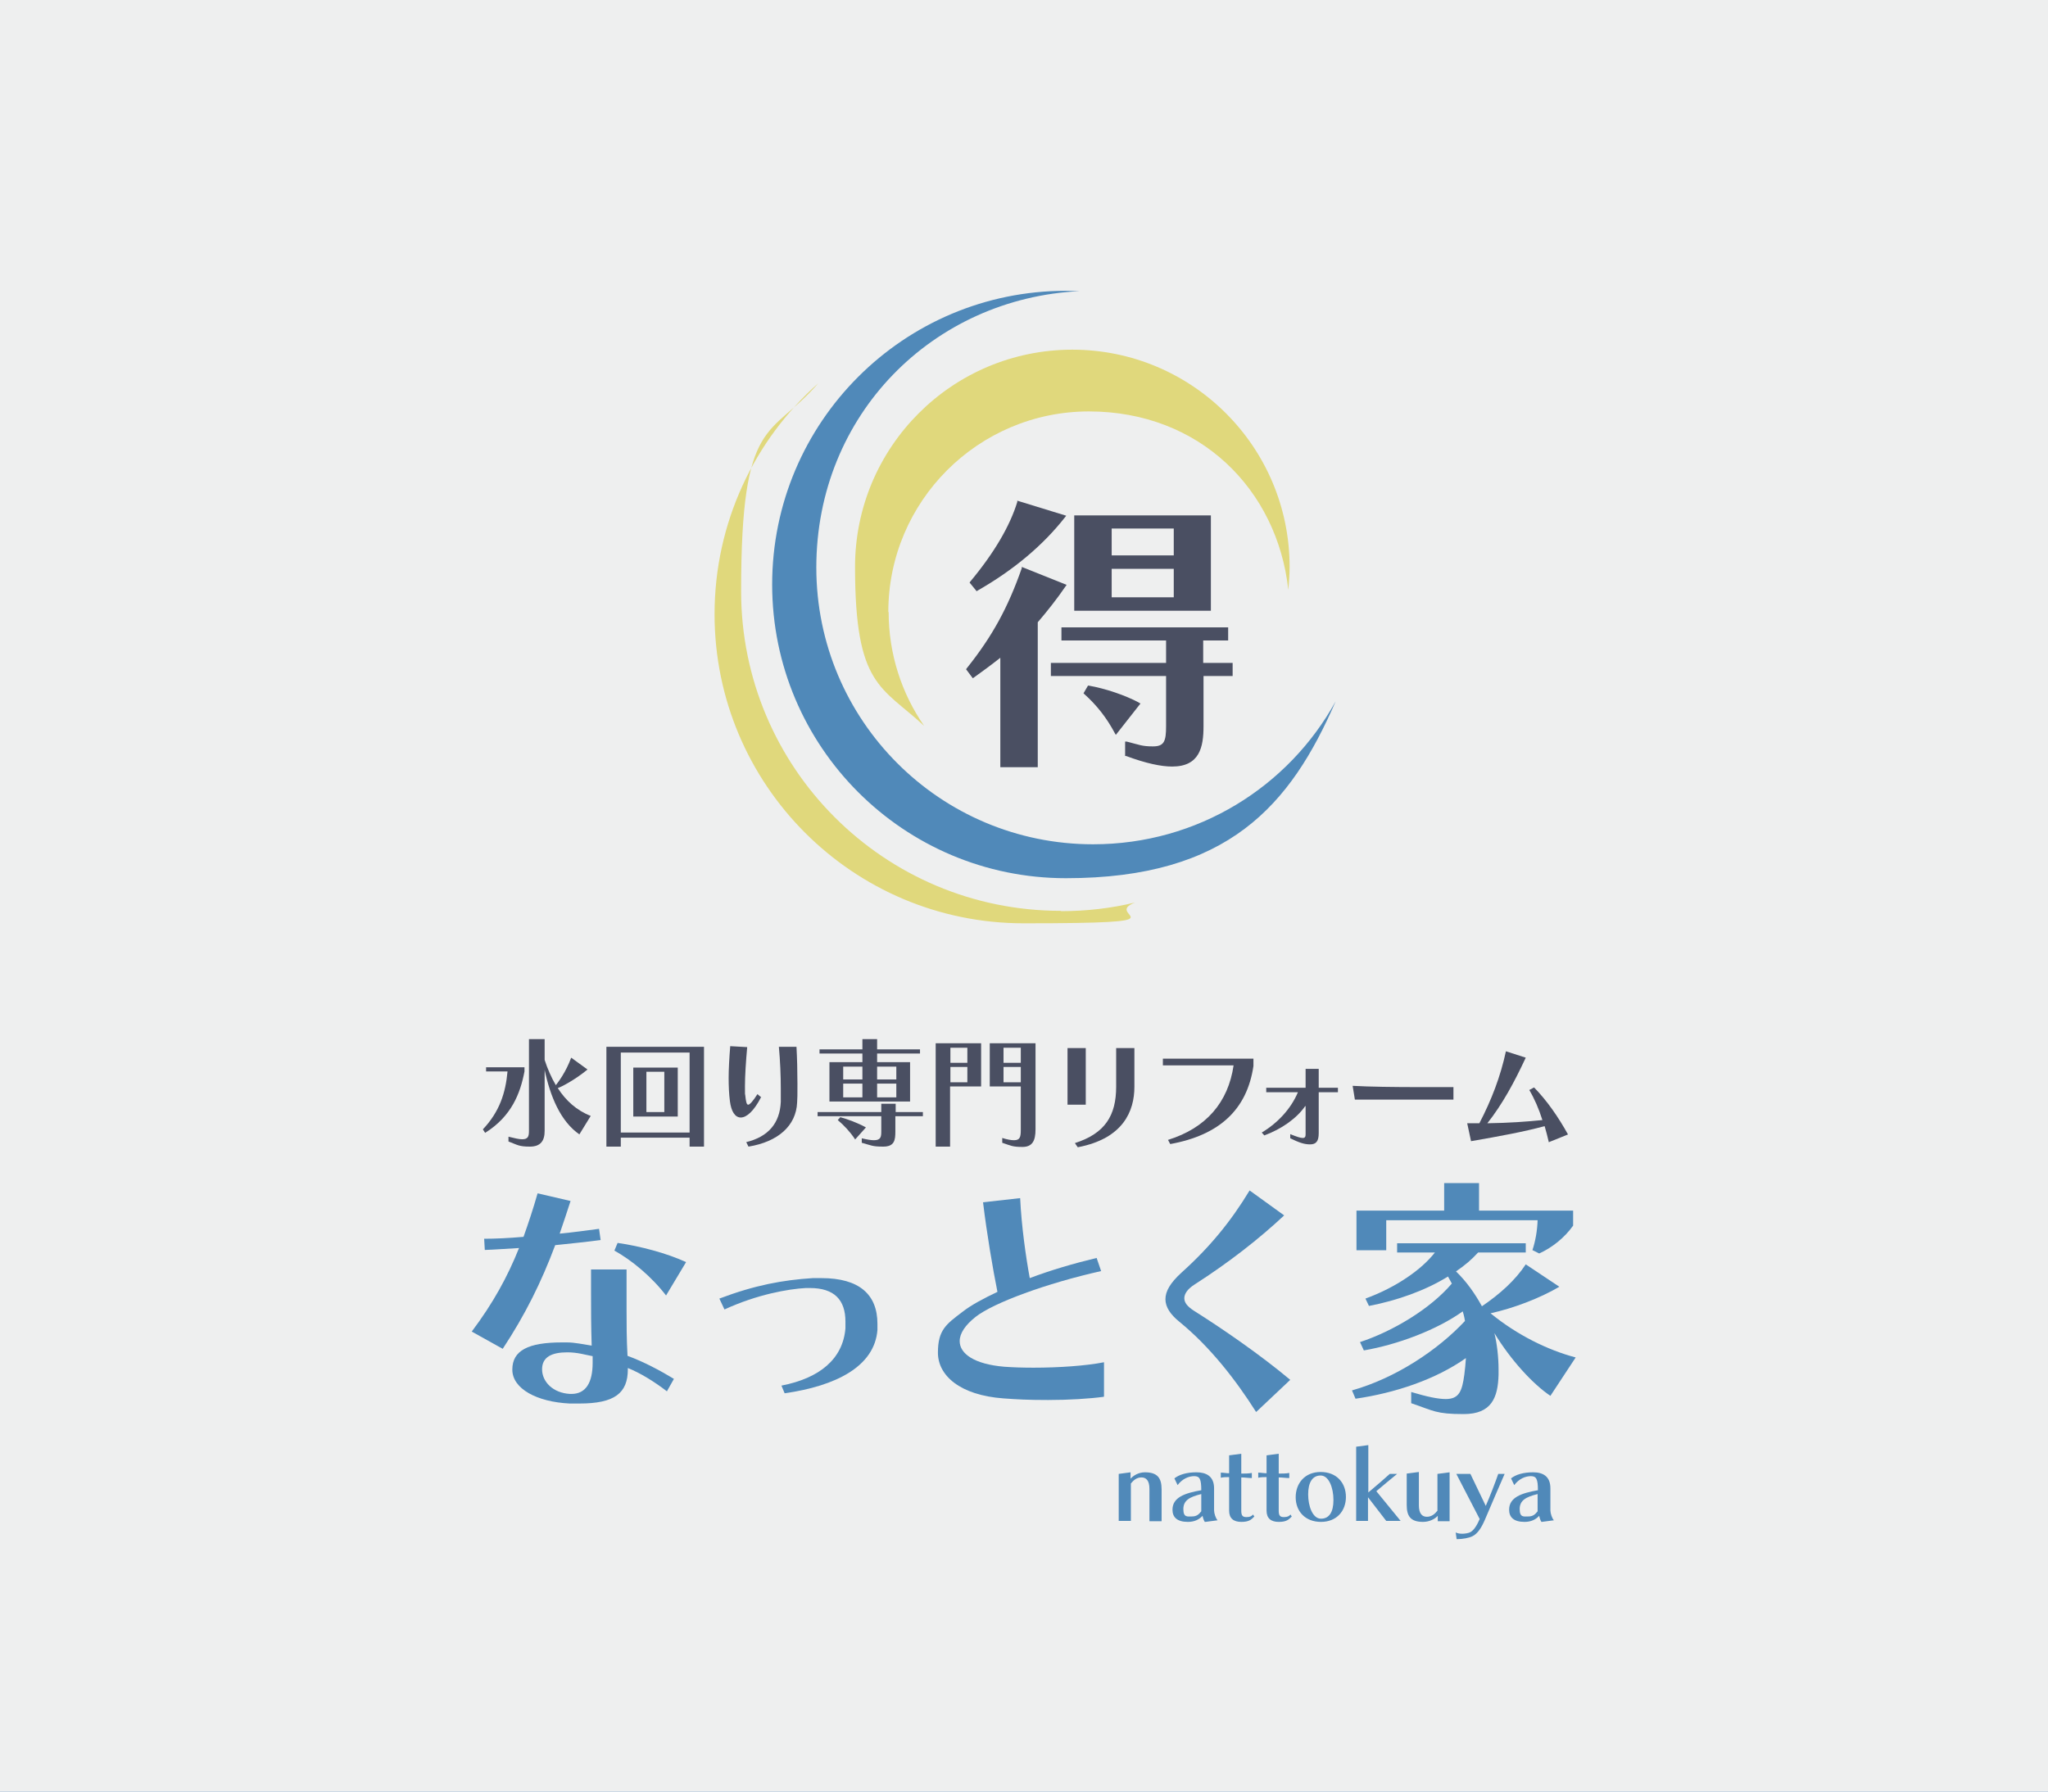<?xml version="1.0" encoding="UTF-8"?>
<svg id="_レイヤー_1" data-name="レイヤー 1" xmlns="http://www.w3.org/2000/svg" width="640" height="560" version="1.1" viewBox="0 0 640 560">
  <defs>
    <style>
      .cls-1 {
        fill: #eeefef;
      }

      .cls-1, .cls-2, .cls-3, .cls-4 {
        stroke-width: 0px;
      }

      .cls-2 {
        fill: #e0d87c;
      }

      .cls-3 {
        fill: #4a4f62;
      }

      .cls-4 {
        fill: #5089b9;
      }
    </style>
  </defs>
  <rect class="cls-4" width="640" height="560"/>
  <rect class="cls-1" width="640" height="560"/>
  <g>
    <g>
      <path class="cls-3" d="M150.9,353c5.2-5.5,7.1-11.4,7.7-18.1h-6.7v-1.3h12v1.3c-1.3,6.8-4,14-12.3,19.2l-.7-1.1ZM181.1,354.6c-6-4.1-9.2-12.1-10.9-20.2v19.1c0,3-1.2,4.9-4.6,4.9s-3.8-.5-6.7-1.6v-1.5c2,.5,3.3.8,4.3.8,1.8,0,2.1-.9,2.1-2.6v-28.7h4.9v6.5c.9,2.8,2.1,5.5,3.5,7.9.7-.9,3.1-4,4.8-8.6l5.1,3.7c-4,3.3-8.3,5.5-9.3,5.8,2.5,3.9,5.9,7,10.3,8.7l-3.5,5.7Z"/>
      <path class="cls-3" d="M215.5,358.4v-2.8h-21.5v2.8h-4.5v-31.2h30.5v31.2h-4.5ZM215.5,329h-21.5v25h21.5v-25ZM197.9,349v-15.3h13.9v15.3h-13.9ZM207.6,335h-5.6v12.6h5.6v-12.6Z"/>
      <path class="cls-3" d="M237.8,343c-2.2,4.3-4.5,6.3-6.3,6.3s-3-1.9-3.4-5.1c-.3-2.3-.4-4.8-.4-7.3s.2-6.4.5-9.9l5.3.3c-.4,4.4-.7,8.9-.7,12.2s0,2.1.1,2.9c.2,1.9.4,2.9.9,2.9s1.5-1.1,2.9-3.3l1.2,1ZM233.2,357c6.9-1.7,10.5-5.9,10.8-12.6,0-1.3,0-2.6,0-4.1,0-4.1-.2-8.7-.6-13.1h5.5c.2,3.6.3,7.7.3,11.6s0,4.1-.1,5.8c-.3,7.3-6,12.3-15.2,13.8l-.7-1.4Z"/>
      <path class="cls-3" d="M279.8,348.9v4.8c0,2.7-.3,4.7-3.8,4.7s-3.7-.4-6.7-1.2v-1.4c1.7.4,2.9.6,3.8.6,2.1,0,2.3-1,2.3-2.7v-4.8h-19.9v-1.3h19.9v-2.6h4.5v2.6h8.5v1.3h-8.5ZM259.2,344.3v-12.3h10.3v-2.7h-13.4v-1.3h13.4v-3.2h4.6v3.2h13.4v1.3h-13.4v2.7h10.3v12.3h-25.3ZM267.2,356.1c-1.6-2.4-3.4-4.3-5.4-6l.8-.9c2.2.6,5.5,1.8,8,3.2l-3.4,3.8ZM269.5,333.4h-6v4h6v-4ZM269.5,338.7h-6v4.3h6v-4.3ZM280.1,333.4h-6v4h6v-4ZM280.1,338.7h-6v4.3h6v-4.3Z"/>
      <path class="cls-3" d="M292.4,358.4v-32.3h14.2v13.5h-9.7v18.8h-4.6ZM302.3,327.5h-5.3v4.7h5.3v-4.7ZM302.3,333.5h-5.3v4.8h5.3v-4.8ZM319,339.6h-9.7v-13.5h14.3v26.9c0,3.6-1,5.5-4.1,5.5s-3.6-.4-6.3-1.3v-1.5c1.6.5,2.8.7,3.7.7,1.9,0,2.1-1.1,2.1-3.3v-13.4ZM319,327.5h-5.4v4.7h5.4v-4.7ZM319,333.5h-5.4v4.8h5.4v-4.8Z"/>
      <path class="cls-3" d="M333.6,345.3v-17.7h5.7v17.7h-5.7ZM335.9,357.3c9.4-3,12.9-8.6,12.9-17.6v-12.1h5.7v12.1c0,7.6-3.5,16.2-17.7,18.9l-.9-1.3Z"/>
      <path class="cls-3" d="M365,356.3c11.9-3.7,18.8-11.7,20.5-23.3h-22.1v-2.1h28.3v2.3c-2,13.6-10.6,21.6-26,24.4l-.7-1.3Z"/>
      <path class="cls-3" d="M407.9,345.7c-2.7,3.9-7.4,7.2-12.8,9.2l-.8-.9c5-3,9.1-7.4,11.3-12.6h-9.9v-1.4h12.3v-5.9h4.1v5.9h6v1.4h-6v12.8c0,2.5-.8,3.5-2.7,3.5s-3.5-.6-6.2-1.9v-1.3c2,.8,3.2,1.2,3.9,1.2s.9-.4.9-1.1v-8.8Z"/>
      <path class="cls-3" d="M423.4,343.7l-.7-4.3c5.2.3,13.3.4,20.9.4h10.6v3.9h-30.8Z"/>
      <path class="cls-3" d="M484,357c-.4-1.7-.8-3.3-1.3-5-6.7,1.8-13.8,3.1-23,4.7l-1.2-5.6h3.8c3.8-7.3,6.6-14.6,8.3-22.5l6.2,2c-3.6,7.7-7.2,14.4-12,20.5,6.8-.1,12.3-.5,17.2-1-1.1-3.5-2.5-6.7-4.1-9.4l1.5-.8c4.1,4.2,7.6,9.3,10.6,14.7l-6.2,2.5Z"/>
    </g>
    <g>
      <path class="cls-4" d="M147.5,416.1c6.6-8.8,11.1-17,14.7-26-3.8.2-7.5.5-10.7.6l-.2-3.5c3.4,0,7.7-.2,12.3-.6,1.5-4.2,3-8.7,4.4-13.6l10.3,2.4c-1.1,3.5-2.3,6.9-3.4,10.2,4.2-.4,8.5-1,12.3-1.5l.5,3.5c-4.5.6-9.4,1.1-14.2,1.6-4.3,11.5-9.4,21.8-16.4,32.4l-9.7-5.4ZM208.3,434.8c-3.8-2.9-8.1-5.6-12.1-7.2v.4c0,7.5-4.2,10.7-15.1,10.7s-2,0-3.1,0c-10.2-.5-17.9-4.6-17.9-10.6s5-8.5,15.5-8.5h1.5c2.6,0,5.1.6,7.8,1-.2-6.1-.2-11.5-.2-16.5v-7.3h11.1c0,3.8,0,7.9,0,12.4s0,9.4.3,14.6c5,1.8,10.4,4.7,14.5,7.2l-2.2,3.9ZM178.6,435.7c4.5,0,6.6-3.6,6.6-9.7v-.3q0-.9,0-1.8c-2.2-.4-4.7-1.2-7.9-1.2-4.8,0-7.9,1.4-7.9,5.3s3.4,7.4,8.7,7.7h.6ZM208.2,405c-4.6-6-10.8-11.1-16.2-14.1l1-2.4c7.1,1,15.6,3.3,21.4,6l-6.3,10.5Z"/>
      <path class="cls-4" d="M244.2,433.1c11.9-2.3,19.2-8.3,20-17.9,0-.7,0-1.4,0-2.1,0-6.8-3.5-10.5-11.1-10.5h-1.3c-5.5.3-15.2,2-25.4,6.7l-1.6-3.4c11.1-4.2,19.8-5.8,29.2-6.4,1,0,1.8,0,2.7,0,11.8,0,17.5,5.1,17.5,14.3s0,1.3,0,1.9c-.9,11.4-12.9,17.5-29,19.8l-1-2.4Z"/>
      <path class="cls-4" d="M344.9,436.6c-4.5.6-10.9,1-17.4,1s-9.7-.2-13.9-.5c-13.7-1-20.5-7.2-20.5-14.3s2.6-8.9,7.6-12.7c2.8-2.2,6.6-4.2,11-6.3-1.5-7.5-3.3-18.1-4.5-28l11.6-1.3c.4,8.7,1.8,18.5,3,25,6.6-2.5,13.8-4.6,20.9-6.3l1.4,4.1c-17,3.8-33.6,9.9-39.2,14.3-3.3,2.6-5,5.2-5,7.6,0,3.9,4.5,7.2,13.9,8,2.7.2,5.9.3,9.2.3,7.9,0,16.5-.6,22-1.7v10.7Z"/>
      <path class="cls-4" d="M392.5,441.3c-6.2-9.8-14.3-20.3-24-28.2-2.7-2.2-4.3-4.5-4.3-7s1.5-5.1,5-8.3c8.9-8,15.5-16.1,21.3-25.7l10.8,7.8c-7.8,7.3-17.1,14.6-28,21.6-2.2,1.4-3.2,2.9-3.2,4.3s1,2.6,3,3.9c8.9,5.6,20.8,13.8,30.1,21.6l-10.6,10Z"/>
      <path class="cls-4" d="M484.5,436.3c-5.5-3.7-12.4-11.2-17.5-19.6.8,3.2,1.3,7.5,1.3,11.3v1.7c-.2,7.2-2.2,12.3-10.9,12.3s-9.3-1-16.4-3.4v-3.5c5,1.5,8.4,2.2,10.8,2.2,4.2,0,5.1-2.5,5.8-7.6.2-1.7.4-3.4.5-5.2-9.5,6.7-22.1,10.9-34.5,12.7l-1.1-2.6c13.8-3.9,26.9-12.7,35.3-21.7,0,0-.2-1.5-.7-3-8.1,5.8-20.4,10.4-30.9,12.2l-1.2-2.6c10.3-3.4,22-10.4,28.7-18.3,0,0-.6-1.1-1.2-2.2-7.1,4.4-15.9,7.5-24.7,9.2l-1.1-2.3c9.6-3.5,17.6-9.1,21.7-14.4h-11.8v-2.9h40.2v2.9h-14.9c-2,2.2-4.1,4-6.9,5.9,3.3,3.2,5.9,6.9,8.1,10.9,5.6-3.8,10.4-8.1,13.7-13.1l10.5,7c-6.1,3.6-14.3,6.7-21.5,8.3,8.3,6.8,17.9,11.5,26.6,13.8l-7.9,12ZM478.9,390.7c.9-2.7,1.5-6,1.6-9.3h-47.3v9.4h-9.3v-12.4h27.4v-8.6h10.9v8.6h29.4v4.7c-2.7,3.8-6.6,6.9-10.6,8.7l-2.2-1.1Z"/>
    </g>
    <g>
      <path class="cls-4" d="M359.2,475.4v-10c0-2.6-1-3.6-2.5-3.6s-2.5.9-3.3,1.9v11.7h-3.8v-14.7l3.7-.5v2c.8-.9,2.4-2,4.5-2,3.9,0,5.2,1.8,5.2,5.3v10h-3.8Z"/>
      <path class="cls-4" d="M376.5,475.7c-.3-.4-.6-1.3-.7-1.9-1.1,1.2-2.6,1.9-4.6,1.9-3.4,0-4.8-1.5-4.8-3.8,0-3.9,3.9-5.2,9-6.1,0-3.5-.5-4.4-2.2-4.4s-3.7.8-5.2,2.8l-1-2.1c1.5-1.2,3.9-1.9,6.9-1.9s5.5,1.2,5.5,5v6.9c0,.9.5,2.5,1.1,3.1l-3.8.5ZM375.4,467c-3.7.9-5.6,2-5.6,4.7s1.3,2.3,2.7,2.3,2.1-.6,2.9-1.6v-5.4Z"/>
      <path class="cls-4" d="M391.9,474.1c-.9.9-1.6,1.6-4,1.6s-3.8-1.1-3.8-3.5v-10.5c-.7,0-1.9,0-2.6.2v-1.6c.7,0,1.9.2,2.6.2v-5.6l3.8-.5v6.2c.9,0,2.4,0,3.3-.2v1.6c-.9,0-2.3-.2-3.3-.2v10.4c0,1.5.4,2,1.6,2s1.6-.3,2.1-.8l.4.7Z"/>
      <path class="cls-4" d="M403.6,474.1c-.9.9-1.6,1.6-4,1.6s-3.8-1.1-3.8-3.5v-10.5c-.7,0-1.9,0-2.6.2v-1.6c.7,0,1.9.2,2.6.2v-5.6l3.8-.5v6.2c.9,0,2.4,0,3.3-.2v1.6c-.9,0-2.3-.2-3.3-.2v10.4c0,1.5.4,2,1.6,2s1.6-.3,2.1-.8l.4.7Z"/>
      <path class="cls-4" d="M412.8,475.7c-5,0-7.9-3.4-7.9-7.7s2.8-7.9,7.8-7.9,7.9,3.4,7.9,7.8-2.9,7.8-7.8,7.8ZM416.7,468.8c0-3.7-1.4-7.6-4-7.6s-3.9,2.2-3.9,5.9,1.4,7.6,4,7.6,3.9-2.1,3.9-5.8Z"/>
      <path class="cls-4" d="M433.2,475.4l-5.7-7.4v7.4h-3.7v-23.2l3.8-.5v14.8c2.3-1.9,5.6-4.8,6.7-5.8h2.3c-1.5,1.2-4.6,3.8-6.5,5.4l7.6,9.3h-4.5Z"/>
      <path class="cls-4" d="M449.3,475.4v-1.6c-.8.9-2.5,1.9-4.6,1.9-3.9,0-5.1-1.8-5.1-5.3v-9.8l3.8-.5v10.4c0,2.6,1,3.6,2.5,3.6s2.5-.9,3.3-1.9v-11.5l3.8-.5v15.3h-3.7Z"/>
      <path class="cls-4" d="M455.1,460.7h4.4l4.8,10c1.2-2.7,3.2-7.9,3.9-10h2c-1.1,2.5-4,9.2-6.2,14.4-1,2.3-2.2,4.3-3.9,5.1-1,.5-3,.9-4.9.9l-.3-2.1c.6.3,1.3.4,2.1.4s2-.2,2.5-.5c1.3-.7,2.3-2.7,2.9-4.1l-7.3-14.1Z"/>
      <path class="cls-4" d="M481.7,475.7c-.3-.4-.6-1.3-.7-1.9-1.1,1.2-2.6,1.9-4.6,1.9-3.4,0-4.8-1.5-4.8-3.8,0-3.9,3.9-5.2,9-6.1,0-3.5-.5-4.4-2.2-4.4s-3.7.8-5.2,2.8l-1-2.1c1.5-1.2,3.9-1.9,6.9-1.9s5.4,1.2,5.4,5v6.9c0,.9.5,2.5,1.1,3.1l-3.8.5ZM480.5,467c-3.7.9-5.6,2-5.6,4.7s1.3,2.3,2.7,2.3,2.1-.6,2.9-1.6v-5.4Z"/>
    </g>
    <path class="cls-3" d="M378.4,161.1h-42.7v29.8h42.7v-29.8ZM347.4,173.6v-8.4h19.4v8.4h-19.4ZM347.4,186.7v-8.9h19.4v8.9h-19.4Z"/>
    <path class="cls-3" d="M305.5,184.6c11.2-6.4,20.4-14.1,27.3-22.9l.4-.5-15.3-4.7v.4c-2.3,7.5-7.2,15.9-14.7,24.9l-.2.3,2.2,2.7.3-.2Z"/>
    <path class="cls-3" d="M376,207.2v-7h7.8v-4.1h-52.1v4.1h32.7v7h-36v4.1h36v15.7c0,4.7-.6,6.3-4.1,6.3s-4.2-.5-8.2-1.5h-.5c0-.1,0,4.5,0,4.5h.3c6.2,2.3,10.9,3.3,14.4,3.3,8.6,0,9.8-6.1,9.8-12.6v-15.7h9.1v-4.1h-9.1Z"/>
    <path class="cls-3" d="M355.9,219.6c-4.3-2.3-10.5-4.4-15.7-5.3h-.2s-1.4,2.4-1.4,2.4l.2.2c3.9,3.5,7,7.4,9.6,12.3l.3.5,7.7-9.8-.4-.2Z"/>
    <path class="cls-3" d="M333.3,182.8l-14-5.6v.4c-4.3,12.3-9.2,21.3-17.2,31.3l-.2.3,2.1,2.8.3-.2c2.5-1.8,5.4-3.9,8.3-6.2v34.2h11.7v-45.3c3-3.5,6-7.3,8.6-11.1l.3-.4Z"/>
    <path class="cls-2" d="M277.6,191.3c0-34.6,28.1-62.7,62.7-62.7s58.9,24.4,62.3,55.8c.2-2.4.4-4.8.4-7.2,0-37.5-30.4-67.9-67.9-67.9s-67.9,30.4-67.9,67.9,8.3,37.3,21.6,49.7c-7-10.1-11.1-22.4-11.1-35.6Z"/>
    <path class="cls-4" d="M341.6,263.9c-47.8,0-86.5-38.7-86.5-86.5s36.5-84.2,82.3-86.4c-1.4,0-2.9-.1-4.3-.1-50.7,0-91.8,41.1-91.8,91.8s41.1,91.8,91.8,91.8,70.2-22.8,84.3-55.3c-14.7,26.7-43.1,44.7-75.8,44.7Z"/>
    <path class="cls-2" d="M331.5,284.7c-55.2,0-99.9-44.7-99.9-99.9s9.1-47.6,24.1-65c-19.9,17.7-32.4,43.5-32.4,72.2,0,53.3,43.2,96.6,96.6,96.6s24-2.3,34.8-6.5c-7.4,1.8-15.2,2.7-23.1,2.7Z"/>
  </g>
</svg>
